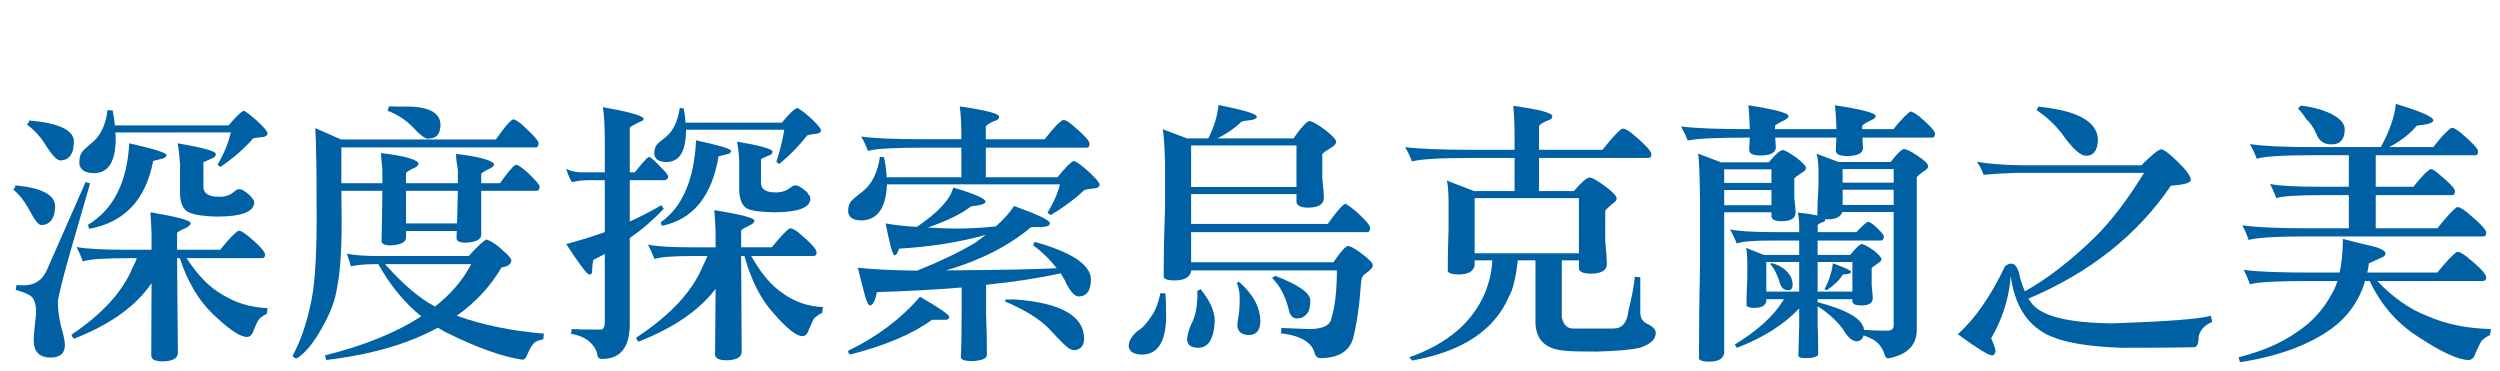 <?xml version="1.0" encoding="utf-8"?>
<!-- Generator: Adobe Illustrator 16.0.0, SVG Export Plug-In . SVG Version: 6.00 Build 0)  -->
<!DOCTYPE svg PUBLIC "-//W3C//DTD SVG 1.1//EN" "http://www.w3.org/Graphics/SVG/1.1/DTD/svg11.dtd">
<svg version="1.1" id="圖層_1" xmlns="http://www.w3.org/2000/svg" xmlns:xlink="http://www.w3.org/1999/xlink" x="0px" y="0px"
	 width="527.573px" height="78.333px" viewBox="0 0 527.573 78.333" enable-background="new 0 0 527.573 78.333"
	 xml:space="preserve">
<g>
	<path fill="#0060A4" d="M3.266,39.122c5.387,0.497,8.176,1.911,8.367,4.241c0,0.88-0.115,1.644-0.344,2.293
		c-0.497,1.223-1.356,1.834-2.579,1.834c-0.573,0-1.356-0.955-2.35-2.866c-0.994-1.909-2.178-3.457-3.553-4.642
		C3.037,39.792,3.189,39.504,3.266,39.122z M18.11,38.32c0,0.153,0.305,0.268,0.917,0.344c-1.07,3.745-2.503,8.692-4.298,14.844
		c-1.682,5.96-2.521,9.418-2.521,10.373c0,1.299,0.209,2.903,0.63,4.813c0.535,1.796,0.821,3.152,0.86,4.069
		c0,1.795-0.994,2.693-2.98,2.693c-2.331,0-3.534-1.146-3.61-3.438c0-0.917,0.172-2.923,0.516-6.018c0-1.91-0.439-3.132-1.318-3.668
		c-0.688-0.42-1.682-0.802-2.98-1.146c0.038-0.42,0.095-0.764,0.172-1.031c0.573,0,1.107,0.02,1.604,0.058
		c2.254-0.038,3.84-1.089,4.757-3.152L18.11,38.32z M6.189,25.425c6.075,0.535,9.207,1.948,9.399,4.241
		c0,0.956-0.096,1.719-0.287,2.292c-0.458,1.261-1.318,1.891-2.579,1.891c-0.65,0-1.604-0.955-2.865-2.865
		c-1.146-1.949-2.542-3.515-4.184-4.7C5.903,26.094,6.074,25.808,6.189,25.425z M50.776,48.75c0.458,0.229,0.936,0.535,1.433,0.917
		c2.483,2.063,3.725,3.42,3.725,4.068c0,0.497-0.192,0.745-0.573,0.745H39.372c2.368,3.631,4.852,6.171,7.45,7.622
		c2.827,1.797,6.036,2.771,9.628,2.923c-0.039,0.497-0.096,0.917-0.172,1.261c-0.306,0.039-0.841,0.383-1.604,1.032
		c-0.307,0.458-0.708,1.298-1.204,2.521c-0.268,0.84-0.727,1.261-1.375,1.261c-1.453,0-3.897-1.662-7.336-4.986
		c-2.904-2.826-5.177-6.705-6.82-11.634h-0.573l0.172,20.059c-0.077,1.107-1.127,1.681-3.152,1.72c-1.643,0-2.464-0.401-2.464-1.204
		c0.038-5.426,0.058-10.525,0.058-15.302c-3.248,4.814-8.674,8.712-16.276,11.691c-0.229,0-0.44-0.268-0.631-0.802
		c6.571-4.432,10.87-9.15,12.895-14.156c0.458-0.84,0.764-1.509,0.917-2.006h-1.777c-5.12,0-8.33,0.229-9.628,0.688
		c-0.344-0.993-0.784-2.006-1.318-3.038c2.025,0.383,5.482,0.573,10.374,0.573h5.444V49.38c-0.077-1.986-0.153-3.515-0.229-4.585
		c5.654,0.956,8.482,1.72,8.482,2.293c0,0.344-0.382,0.707-1.146,1.089c-1.146,0.497-1.719,0.841-1.719,1.031v3.496h9.112
		c1.757-2.216,3.037-3.553,3.839-4.012C50.47,48.693,50.623,48.712,50.776,48.75z M22.695,23.248
		c0.688,0.038,1.05,0.057,1.089,0.057c0.19,1.032,0.344,2.083,0.458,3.152h24.013c1.566-1.871,2.636-2.903,3.209-3.095
		c0.496,0.229,1.375,0.898,2.636,2.006c1.566,1.442,2.35,2.359,2.35,2.751c0,0.536-0.516,0.822-1.547,0.86
		c-0.65,0.077-1.146,0.153-1.49,0.229c-1.719,2.025-4.012,4.031-6.877,6.018c-0.306-0.191-0.516-0.344-0.63-0.458
		c1.375-2.369,2.311-4.642,2.808-6.82H24.356c0.038,0.458,0.058,0.879,0.058,1.261c0,4.776-1.471,7.221-4.413,7.336
		c-2.102,0-3.19-0.726-3.267-2.178c0-0.917,0.152-1.605,0.458-2.063c0.115-0.344,0.897-1.107,2.35-2.292
		C21.261,28.556,22.312,26.301,22.695,23.248z M27.279,30.239c5.234,1.185,7.852,2.006,7.852,2.464c0,0.344-0.268,0.593-0.802,0.745
		c-0.841,0.229-1.51,0.401-2.006,0.516c-1.567,8.215-6.075,12.99-13.525,14.327c-0.077-0.305-0.153-0.592-0.229-0.859
		C23.917,44.223,26.821,38.492,27.279,30.239z M37.48,30.239c5.005,0.841,7.699,1.567,8.081,2.178c0,0.497-0.287,0.841-0.86,1.032
		c-0.917,0.382-1.51,0.65-1.776,0.802v5.272c0.038,1.07,0.782,1.719,2.235,1.949c0.573,0.038,1.069,0.057,1.49,0.057
		c1.107-0.076,1.986-0.4,2.636-0.974c0.458-0.42,0.84-0.631,1.146-0.631c0.191,0,0.42,0.039,0.688,0.115
		c1.298,0.841,2.006,1.471,2.12,1.891c0.267,0.153,0.401,0.459,0.401,0.917c-0.153,1.911-2.828,2.865-8.023,2.865
		c-2.56-0.114-4.222-0.323-4.986-0.63c-1.605-0.306-2.484-1.604-2.636-3.897v-6.533C37.882,32.895,37.71,31.424,37.48,30.239z"/>
	<path fill="#0060A4" d="M108.43,25.196c0.534,0.115,1.375,0.727,2.521,1.834c1.604,1.49,2.502,2.503,2.693,3.038
		c0,0.611-0.134,0.956-0.401,1.031H72.038v7.565h8.654v-2.923c-0.153-1.261-0.249-2.407-0.287-3.438
		c4.776,0.573,7.412,1.281,7.909,2.121c0,0.497-0.364,0.859-1.089,1.089c-1.032,0.536-1.547,0.879-1.547,1.032v2.12h10.946v-2.75
		c-0.229-1.261-0.363-2.407-0.401-3.439c4.775,0.573,7.45,1.281,8.023,2.121c0,0.458-0.382,0.822-1.146,1.089
		c-1.031,0.536-1.547,0.879-1.547,1.032v1.948h3.955c1.527-2.139,2.579-3.4,3.152-3.782c0.152-0.076,0.287-0.115,0.401-0.115
		c0.458,0.153,1.241,0.726,2.35,1.719c1.452,1.375,2.272,2.312,2.464,2.808c0,0.574-0.153,0.898-0.458,0.974h-11.863v9.284
		c0,0.994-1.089,1.548-3.267,1.662c-1.299,0-1.949-0.324-1.949-0.974c0.038-0.496,0.058-0.993,0.058-1.49H85.678v1.375
		c0,0.994-1.089,1.548-3.267,1.662c-1.261,0-1.891-0.324-1.891-0.975c0.076-3.171,0.133-6.686,0.172-10.545h-8.654l0.058,6.648
		c0,6.113-0.325,10.717-0.975,13.812c-0.344,2.407-1.261,4.967-2.75,7.68c-1.911,3.629-3.821,6.036-5.731,7.221
		c-0.307,0-0.612-0.172-0.917-0.516c1.604-2.904,2.865-6.476,3.782-10.717c0.84-3.438,1.28-9.188,1.318-17.25
		c0-7.909-0.039-12.799-0.115-14.672c0-1.604-0.057-3.419-0.172-5.444l5.444,2.407h32.667c1.643-2.369,2.789-3.744,3.438-4.126
		C108.162,25.234,108.277,25.196,108.43,25.196z M102.699,50.527c1.222,0.497,2.35,1.261,3.381,2.292
		c1.032,0.88,1.643,1.548,1.834,2.006c0,0.88-0.688,1.414-2.063,1.605c-2.331,3.974-5.483,7.374-9.456,10.201
		c5.425,1.948,11.557,3.209,18.396,3.782c-0.077,0.344-0.115,0.745-0.115,1.203c-0.458,0.038-1.051,0.229-1.776,0.573
		c-0.536,0.459-1.051,1.279-1.547,2.465c-0.307,0.84-0.669,1.261-1.089,1.261c-4.165-0.612-9.399-2.465-15.703-5.56
		c-0.765-0.382-1.49-0.783-2.178-1.203c-6.267,3.438-14.118,5.711-23.554,6.819l-0.229-0.974c8.367-2.102,15.13-4.853,20.288-8.253
		c-3.516-2.827-6.533-6.495-9.055-11.004h-0.516c-2.025,0-3.782,0.153-5.272,0.459c-0.229-0.879-0.516-1.757-0.859-2.637
		c1.948,0.307,3.954,0.459,6.018,0.459h19.714C100.826,51.922,102.087,50.756,102.699,50.527z M81.265,55.742
		c3.782,4.28,7.297,7.26,10.545,8.94c3.362-2.636,5.903-5.616,7.622-8.94H81.265z M86.939,22.502
		c4.012,0.229,6.018,1.528,6.018,3.897c-0.039,1.49-0.555,2.388-1.547,2.693c-0.421,0.115-0.803,0.172-1.146,0.172
		c-0.497,0-1.318-0.573-2.464-1.72c-1.682-1.91-3.688-3.304-6.018-4.184c0.115-0.267,0.209-0.573,0.287-0.917
		C82.602,22.483,84.225,22.502,86.939,22.502z M96.452,47.146c0.038-2.178,0.095-4.471,0.172-6.878H85.678v6.878H96.452z"/>
	<path fill="#0060A4" d="M127.228,22.617c5.234,0.917,8.099,1.7,8.596,2.35c0,0.344-0.172,0.554-0.516,0.63
		c-0.421,0.153-0.917,0.401-1.49,0.745c-0.611,0.268-0.917,0.516-0.917,0.745v9.284h1.032c1.528-1.871,2.483-2.941,2.866-3.209
		h0.286c0.344,0.077,1.241,0.898,2.694,2.464c0.802,0.765,1.204,1.318,1.204,1.662c0,0.497-0.325,0.745-0.975,0.745h-7.106v8.711
		c2.369-1.069,4.585-2.216,6.648-3.438c0.191,0.268,0.363,0.516,0.516,0.745c-2.14,2.292-4.528,4.355-7.164,6.189V68.35
		c0,4.929-1.948,7.394-5.845,7.394c-0.65,0-0.994-0.345-1.032-1.032c-0.192-1.031-0.86-2.006-2.006-2.923
		c-0.802-0.611-1.987-1.07-3.553-1.375c0.115-0.268,0.172-0.593,0.172-0.975c0.993,0.076,3.018,0.115,6.075,0.115
		c0.611,0,0.917-0.517,0.917-1.548V53.564c-0.765,0.459-1.567,0.88-2.407,1.261c-0.153,0.497-0.249,1.357-0.287,2.579
		c0,0.344-0.21,0.516-0.63,0.516c-0.421,0-2.025-2.139-4.814-6.418c2.865-0.765,5.578-1.605,8.138-2.521V38.033h-3.725
		c-1.07,0-2.14,0.134-3.209,0.401c-0.535-0.917-0.937-1.853-1.203-2.808c0.993,0.497,2.063,0.745,3.209,0.745h4.929v-6.247
		C127.629,26.725,127.494,24.222,127.228,22.617z M167.173,48.235c0.496,0.229,0.974,0.535,1.433,0.917
		c2.483,2.102,3.725,3.458,3.725,4.068c0,0.536-0.21,0.803-0.63,0.803h-13.181c2.101,3.706,4.317,6.323,6.648,7.852
		c2.445,1.796,5.272,2.771,8.482,2.923c-0.039,0.497-0.096,0.917-0.172,1.261c-0.306,0.077-0.841,0.421-1.605,1.031
		c-0.306,0.459-0.707,1.299-1.203,2.521c-0.268,0.879-0.727,1.318-1.375,1.318c-1.261,0-3.344-1.682-6.247-5.043
		c-2.56-2.866-4.547-6.82-5.96-11.863h-0.688l0.115,20.287c-0.077,1.108-1.127,1.682-3.152,1.72c-1.644,0-2.464-0.421-2.464-1.261
		c0.038-4.929,0.076-9.532,0.115-13.812c-3.478,4.547-8.883,8.252-16.219,11.118c-0.192,0-0.382-0.268-0.573-0.803
		c7.183-4.699,11.882-9.742,14.098-15.13c0.458-0.917,0.783-1.623,0.974-2.12h-2.579c-4.585,0-7.45,0.21-8.597,0.63
		c-0.382-0.993-0.841-2.006-1.375-3.037c1.757,0.383,4.757,0.573,8.998,0.573h5.273v-3.267c-0.077-2.024-0.172-3.554-0.287-4.585
		c5.654,0.917,8.482,1.662,8.482,2.235c0,0.344-0.364,0.688-1.089,1.031c-1.146,0.535-1.719,0.917-1.719,1.146v3.438h6.476
		c1.757-2.178,3.018-3.515,3.783-4.012C166.847,48.177,167.019,48.197,167.173,48.235z M143.447,22.789
		c0.496,0.039,0.764,0.057,0.802,0.057c0.229,0.994,0.363,2.006,0.401,3.038h20.345c1.566-1.91,2.655-2.942,3.267-3.095
		c0.496,0.191,1.394,0.859,2.693,2.006c1.528,1.414,2.292,2.331,2.292,2.75c0,0.458-0.516,0.708-1.547,0.745
		c-0.65,0.077-1.127,0.192-1.433,0.344c-1.49,1.987-3.42,3.974-5.788,5.96c-0.307-0.152-0.516-0.305-0.63-0.458
		c0.764-2.407,1.318-4.661,1.662-6.763h-20.746v0.115c0,4.394-1.338,6.629-4.012,6.705c-1.682,0-2.579-0.573-2.693-1.719
		c0-0.688,0.133-1.261,0.401-1.719c0.115-0.267,0.84-0.917,2.178-1.948C142.128,27.508,143.064,25.502,143.447,22.789z
		 M146.885,29.609c4.929,1.07,7.393,1.815,7.393,2.235c0,0.344-0.268,0.573-0.803,0.688c-0.841,0.191-1.452,0.344-1.833,0.458
		c-1.414,8.444-5.407,13.334-11.978,14.671c-0.077-0.268-0.153-0.516-0.229-0.745C144.019,43.669,146.503,37.9,146.885,29.609z
		 M155.539,29.896c4.661,0.765,7.164,1.452,7.507,2.063c0,0.421-0.268,0.708-0.802,0.86c-0.879,0.344-1.433,0.611-1.662,0.802v5.043
		c0.038,1.031,0.745,1.662,2.121,1.892c0.496,0.038,0.936,0.057,1.318,0.057c1.107-0.075,1.986-0.381,2.636-0.917
		c0.458-0.381,0.84-0.573,1.146-0.573c0.191,0,0.42,0.039,0.688,0.115c1.298,0.765,2.006,1.375,2.12,1.834
		c0.267,0.191,0.401,0.516,0.401,0.975c-0.153,1.834-2.732,2.75-7.737,2.75c-2.484-0.075-4.107-0.248-4.872-0.516
		c-1.49-0.305-2.292-1.642-2.407-4.012v-6.247C155.92,32.341,155.768,30.965,155.539,29.896z"/>
	<path fill="#0060A4" d="M224.768,25.368c0.459,0.192,0.955,0.516,1.49,0.975c2.445,2.063,3.668,3.381,3.668,3.954
		c0,0.573-0.191,0.86-0.573,0.86h-21.319v6.247h15.13c1.72-2.139,2.885-3.285,3.496-3.438c0.573,0.191,1.548,0.898,2.923,2.121
		c1.643,1.504,2.465,2.459,2.465,2.865c0,0.536-0.555,0.822-1.662,0.86c-0.688,0.077-1.204,0.172-1.548,0.286
		c-1.834,1.758-4.184,3.516-7.049,5.272c-0.307-0.152-0.555-0.305-0.745-0.458c1.299-2.14,2.178-4.146,2.636-6.018h-36.506
		c-0.191,4.967-1.969,7.508-5.33,7.622c-1.834,0-2.789-0.63-2.865-1.892c0-0.725,0.134-1.337,0.401-1.834
		c0.152-0.344,1.05-1.146,2.693-2.406c1.948-1.582,3.152-4.008,3.61-7.279c0.535,0.039,0.821,0.058,0.859,0.058
		c0.306,1.375,0.496,2.789,0.573,4.241h15.761v-6.247h-7.967c-6.304,0-10.221,0.229-11.748,0.688
		c-0.383-1.069-0.859-2.082-1.433-3.037c2.598,0.382,7.029,0.573,13.296,0.573h7.852v-0.63c0-2.636-0.115-4.737-0.344-6.304
		c5.539,0.803,8.31,1.529,8.31,2.178c0,0.458-0.344,0.765-1.031,0.917c-1.146,0.497-1.739,0.917-1.777,1.261v2.579h12.437
		c1.72-2.254,2.999-3.61,3.84-4.069C224.463,25.311,224.616,25.33,224.768,25.368z M194.166,62.62
		c4.087,2.369,6.132,3.782,6.132,4.24c0,0.42-0.268,0.631-0.803,0.631h-2.808c-4.089,2.979-9.857,5.425-17.308,7.336
		c-0.268-0.192-0.401-0.459-0.401-0.803C185.014,71.12,190.077,67.319,194.166,62.62z M186.887,47.146
		c1.527,0.306,3.725,0.554,6.59,0.744c4.547-3.095,7.106-5.864,7.68-8.31c4.547,1.338,6.82,2.331,6.82,2.98
		c0,0.458-1.013,0.783-3.038,0.974c-2.063,1.605-5.101,3.095-9.112,4.471c1.682,0.114,3.477,0.191,5.388,0.229
		c3.285,0,6.266-0.152,8.94-0.459c1.681-1.49,2.96-2.923,3.84-4.298c5.043,1.796,7.564,3,7.564,3.61
		c0,0.497-0.554,0.765-1.662,0.802c-1.414,0-2.216,0.039-2.407,0.115c-4.623,3.896-10.564,6.916-17.823,9.055
		c11.08-0.076,18.855-0.229,23.325-0.458c-1.375-1.796-3.037-3.419-4.985-4.872c0.114-0.267,0.229-0.496,0.344-0.688
		c7.68,2.141,11.634,4.72,11.863,7.737c0,1.49-0.269,2.503-0.803,3.037c-0.421,0.497-1.013,0.745-1.776,0.745
		c-0.917,0-1.911-1.165-2.98-3.496c-0.268-0.496-0.535-0.954-0.802-1.375c-4.814,1.031-10.068,1.834-15.761,2.406v6.477
		c0.114,2.254,0.172,5.023,0.172,8.31c0,0.764-1.013,1.204-3.037,1.318c-1.604,0-2.427-0.268-2.465-0.803
		c0.115-1.682,0.172-4.737,0.172-9.169v-5.56c-5.578,0.459-11.539,0.784-17.88,0.975c-0.345,1.796-0.822,2.732-1.434,2.809
		c-0.421,0-0.879-1.051-1.375-3.152c-0.535-1.986-0.937-3.591-1.203-4.814c2.941,0.344,7.106,0.555,12.493,0.631
		c4.929-1.986,8.959-3.916,12.093-5.788c0.878-0.611,1.681-1.204,2.406-1.777c-5.35,1.529-11.462,2.503-18.339,2.923
		c-0.229,0.917-0.555,1.376-0.975,1.376c-0.152,0-0.4-0.592-0.744-1.776C187.479,50.011,187.116,48.369,186.887,47.146z
		 M214.223,63.192c9.666,0.727,14.519,3.478,14.557,8.253c0,1.49-0.688,2.312-2.063,2.465c-0.307,0-0.688-0.135-1.146-0.401
		c-0.497-0.268-1.854-1.604-4.069-4.012c-1.986-2.102-5.139-4.069-9.456-5.903c0.076-0.076,0.152-0.209,0.229-0.401H214.223z"/>
	<path fill="#0060A4" d="M244.884,61.875c0.688,0,1.032,0.02,1.032,0.057c0.114,1.032,0.172,2.637,0.172,4.814
		c-0.039,5.272-1.682,7.966-4.929,8.081c-1.873,0-2.866-0.593-2.98-1.777c0-1.069,0.631-2.14,1.892-3.209
		c0.917-0.497,1.91-1.567,2.979-3.209C243.852,65.485,244.463,63.9,244.884,61.875z M257.148,22.159
		c5.387,1.07,8.081,1.891,8.081,2.464c0,0.382-0.479,0.63-1.434,0.745c-0.917,0.077-1.528,0.192-1.833,0.344
		c-1.338,1.299-3.02,2.464-5.044,3.496h16.047c1.643-2.369,2.77-3.591,3.382-3.668c0.534,0.039,1.642,0.669,3.323,1.892
		c1.528,1.185,2.293,2.023,2.293,2.518c0,0.38-0.344,0.78-1.032,1.197c-1.069,0.646-1.7,1.103-1.891,1.369v5.19
		c0.229,2.054,0.344,3.385,0.344,3.995c0,1.376-1.07,2.083-3.21,2.121c-1.643,0-2.502-0.401-2.578-1.204v-1.661H251.36v6.304h28.826
		c1.643-2.292,2.771-3.648,3.382-4.069c0.114-0.114,0.229-0.172,0.344-0.172c0.496,0.191,1.337,0.803,2.521,1.834
		c1.643,1.49,2.541,2.521,2.693,3.095c0,0.611-0.134,0.956-0.4,1.032H251.36v6.361h30.03c1.566-2.293,2.598-3.439,3.095-3.439
		c0.61,0.077,1.585,0.631,2.923,1.662c1.527,1.146,2.292,1.949,2.292,2.407c0,0.497-0.573,1.128-1.719,1.892
		c-0.421,0.268-0.669,0.802-0.745,1.604c-0.344,4.967-0.917,8.978-1.72,12.035c-0.841,2.712-3.152,4.068-6.935,4.068
		c-0.649,0-1.089-0.535-1.318-1.604c-0.229-0.611-0.744-1.242-1.547-1.891c-1.3-0.917-3.095-1.49-5.387-1.72
		c0.037-0.153,0.057-0.535,0.057-1.146c2.33,0.076,4.299,0.152,5.903,0.229c2.941,0,4.508-0.802,4.699-2.407
		c0.726-2.178,1.107-5.501,1.146-9.972H251.36v0.172c-0.268,1.3-1.433,1.948-3.496,1.948c-1.224,0-1.987-0.209-2.292-0.63
		c0-4.966,0.095-9.818,0.286-14.557V34.48c-0.114-4.088-0.286-6.495-0.516-7.221l5.157,1.948h4.471
		C256.154,26.954,256.881,24.604,257.148,22.159z M252.677,61.359c0.421-0.152,0.649-0.268,0.688-0.345
		c1.986,2.484,2.979,4.7,2.979,6.648c-0.152,3.82-1.317,5.73-3.495,5.73c-1.529,0-2.313-0.611-2.351-1.833
		c0.115-1.07,0.439-2.179,0.975-3.324c0.688-1.261,1.089-3.018,1.203-5.272V61.359z M273.596,39.466v-8.769H251.36v8.769H273.596z
		 M261.389,59.41c2.941,2.521,4.47,5.272,4.584,8.253c0,1.986-0.783,2.999-2.35,3.037c-1.643,0-2.483-0.726-2.521-2.178
		c0.076-0.458,0.21-1.414,0.401-2.865c0.076-0.955,0.114-1.853,0.114-2.693c0-1.261-0.21-2.35-0.63-3.267
		C261.14,59.697,261.274,59.601,261.389,59.41z M269.126,58.207c4.852,1.872,7.316,3.592,7.394,5.158
		c0,1.375-0.249,2.33-0.745,2.865c-0.497,0.649-1.204,0.974-2.121,0.974s-1.51-0.744-1.776-2.234
		c-0.765-2.751-1.911-4.852-3.438-6.305L269.126,58.207z"/>
	<path fill="#0060A4" d="M319.33,22.331c5.502,0.765,8.252,1.49,8.252,2.178c0,0.458-0.324,0.765-0.974,0.917
		c-1.185,0.497-1.797,0.917-1.834,1.261v4.929h13.41c1.91-2.445,3.286-3.935,4.127-4.47c0.19,0,0.381,0.02,0.572,0.057
		c0.496,0.229,1.013,0.554,1.548,0.975c2.712,2.292,4.069,3.745,4.069,4.355c0,0.535-0.229,0.802-0.688,0.802h-23.038v6.992h7.336
		c1.642-1.872,2.75-2.827,3.323-2.865c0.611,0.038,1.757,0.688,3.438,1.948c1.528,1.146,2.293,1.969,2.293,2.465
		c0,0.382-0.307,0.765-0.917,1.146c-0.841,0.727-1.338,1.204-1.49,1.433v6.419c0.229,2.445,0.344,4.051,0.344,4.814
		c0,1.338-1.108,2.025-3.324,2.063c-1.643,0-2.502-0.362-2.578-1.089V54.94h-3.611v12.035c0.345,1.565,1.127,2.35,2.351,2.35h8.539
		c1.834,0,2.884-1.224,3.151-3.668c0.726-2.903,1.185-5.33,1.376-7.278c0.381,0.077,0.764,0.114,1.146,0.114v7.394
		c0,1.107,0.421,1.891,1.262,2.35c1.337,0.61,2.006,1.279,2.006,2.006c0,1.375-1.128,2.426-3.382,3.151
		c-1.834,0.42-4.891,0.688-9.17,0.803c-3.286,0-5.444-0.058-6.476-0.172c-4.165-0.268-6.285-2.255-6.361-5.96V54.94h-3.726
		c-0.421,3.668-1.031,6.189-1.834,7.564c-3.057,7.183-9.896,11.71-20.517,13.583c-0.038-0.153-0.229-0.383-0.573-0.688
		c8.176-2.865,13.563-7.527,16.162-13.983c0.84-2.254,1.298-4.413,1.375-6.476h-3.726v1.089c-0.268,1.261-1.395,1.891-3.381,1.891
		c-1.299,0-2.063-0.229-2.292-0.688c0-3.018,0.057-5.96,0.172-8.825v-5.903c-0.039-2.444-0.172-3.916-0.401-4.413l5.788,2.235h8.539
		v-6.992h-8.997c-6.763,0-10.985,0.249-12.666,0.745c-0.382-1.069-0.859-2.082-1.433-3.038c2.827,0.382,7.584,0.573,14.271,0.573
		h8.825v-2.98C319.616,25.998,319.52,23.897,319.33,22.331z M311.191,53.45h22.008V41.816h-22.008V53.45z"/>
	<path fill="#0060A4" d="M403.575,23.648c0.42,0.192,0.879,0.479,1.376,0.86c2.254,1.911,3.381,3.133,3.381,3.668
		c0,0.573-0.191,0.859-0.573,0.859H393.03l0.115,2.292c-0.077,1.032-1.166,1.567-3.267,1.604c-1.644,0-2.465-0.381-2.465-1.146
		c0.038-1.032,0.076-1.949,0.115-2.751h-12.896l0.115,2.178c-0.077,1.032-1.128,1.567-3.152,1.605c-1.644,0-2.464-0.382-2.464-1.146
		c0.037-0.993,0.075-1.872,0.114-2.636c-6.992,0-11.348,0.21-13.066,0.63c-0.421-1.032-0.898-2.024-1.433-2.98
		c2.902,0.382,7.736,0.573,14.499,0.573v-0.458c-0.077-2.025-0.172-3.553-0.287-4.585c5.654,0.879,8.482,1.643,8.482,2.292
		c0,0.306-0.363,0.63-1.089,0.974c-1.185,0.536-1.776,0.917-1.776,1.146v0.631h12.952v-0.458c-0.077-2.025-0.173-3.553-0.287-4.585
		c5.731,0.879,8.597,1.643,8.597,2.292c0,0.306-0.401,0.63-1.204,0.974c-1.108,0.536-1.661,0.917-1.661,1.146v0.631h6.59
		c1.643-2.025,2.847-3.267,3.611-3.726C403.289,23.534,403.423,23.572,403.575,23.648z M358.358,32.417l4.813,1.834h10.087
		c1.413-1.681,2.387-2.541,2.923-2.579c0.496,0.039,1.47,0.573,2.923,1.604c1.337,1.032,2.006,1.758,2.006,2.178
		c0,0.382-0.307,0.726-0.917,1.031c-0.88,0.573-1.396,0.975-1.548,1.204v4.069c0.191,1.567,0.287,2.579,0.287,3.037
		c0,1.224-0.956,1.854-2.866,1.892c-1.413,0-2.158-0.324-2.234-0.975v-0.917h-9.973V74.54c-0.229,1.184-1.28,1.776-3.151,1.776
		c-1.185,0-1.911-0.191-2.178-0.572c0-6.878,0.076-13.583,0.229-20.116V42.389C358.682,36.772,358.549,33.449,358.358,32.417z
		 M363.859,38.606h9.973v-2.866h-9.973V38.606z M363.859,43.306h9.973v-3.21h-9.973V43.306z M383.288,32.417l4.699,1.776h11.004
		c1.107-1.49,2.006-2.407,2.693-2.75c0.573,0,1.509,0.439,2.808,1.318c1.605,1.032,2.407,1.815,2.407,2.35
		c0,0.344-0.363,0.727-1.089,1.146c-0.65,0.458-1.089,0.841-1.318,1.146v32.208c0,3.247-2.006,5.253-6.018,6.018
		c-0.421,0-0.707-0.363-0.859-1.089c-0.421-1.223-1.185-2.178-2.292-2.865c-0.841-0.421-1.529-0.727-2.063-0.917
		c-0.077,0.382-0.21,0.649-0.401,0.803c-0.229,0.305-0.593,0.458-1.089,0.458c-0.917,0-1.891-0.879-2.923-2.637
		c-1.299-1.758-3.057-3.343-5.272-4.756v4.47c0.076,0.764,0.115,2.655,0.115,5.674c-0.077,0.534-1.013,0.802-2.809,0.802
		c-0.879,0-1.338-0.172-1.375-0.516c0.037-1.682,0.095-3.706,0.172-6.074v-3.897c-3.134,3.361-7.508,6.132-13.124,8.31
		c-0.229-0.268-0.383-0.496-0.459-0.688c4.775-2.942,8.139-5.979,10.087-9.112c0.114-0.152,0.209-0.305,0.286-0.458h-3.725v0.458
		c-0.192,0.917-1.032,1.376-2.521,1.376c-0.88,0-1.434-0.152-1.662-0.459c0-1.948,0.057-3.84,0.172-5.674v-3.725
		c-0.039-1.604-0.135-2.541-0.287-2.809l3.783,1.49h7.45v-3.037h-5.444c-4.127,0-6.706,0.21-7.737,0.63
		c-0.383-1.031-0.859-2.024-1.433-2.979c1.795,0.382,4.852,0.573,9.17,0.573h5.444v-1.204c0-1.146-0.096-2.12-0.287-2.923
		c1.796,0.191,3.171,0.401,4.127,0.631c0-2.063,0.075-4.05,0.229-5.96v-4.069C383.669,33.735,383.517,32.723,383.288,32.417z
		 M372.743,61.531h6.935v-6.247h-6.935V61.531z M373.774,55.513c0.993,0.229,1.834,0.593,2.521,1.089
		c1.337,0.993,2.006,2.158,2.006,3.495c0,0.459-0.114,0.784-0.344,0.975c-0.191,0.114-0.421,0.172-0.688,0.172
		c-0.917,0-1.528-0.688-1.834-2.063c-0.421-1.184-0.841-2.081-1.261-2.693c-0.153-0.229-0.363-0.496-0.631-0.802
		C373.621,55.647,373.697,55.589,373.774,55.513z M385.064,46.286c0.076,0.039,0.114,0.077,0.114,0.115
		c0,0.268-0.172,0.421-0.516,0.458c-0.688,0.268-1.051,0.497-1.089,0.688v1.434h8.195c1.107-1.185,1.892-1.91,2.35-2.179
		c0.115,0,0.229,0.021,0.344,0.058c0.268,0.115,0.573,0.307,0.917,0.573c1.452,1.3,2.178,2.12,2.178,2.464
		c0,0.573-0.229,0.86-0.688,0.86h-13.296v3.037h6.877c1.185-1.49,2.006-2.254,2.465-2.292c0.42,0.038,1.241,0.478,2.464,1.317
		c1.108,0.88,1.662,1.51,1.662,1.892c0,0.268-0.249,0.555-0.745,0.859c-0.765,0.497-1.203,0.841-1.317,1.032v3.61
		c0.151,1.375,0.229,2.292,0.229,2.751c0,0.994-0.802,1.49-2.406,1.49c-1.186,0-1.815-0.268-1.892-0.803v-0.516h-7.336v0.63
		c6.305,1.644,9.571,3.591,9.8,5.846c1.413,0.115,3.075,0.172,4.986,0.172c0.84-0.038,1.261-0.401,1.261-1.089V44.739H388.79
		c-0.345,1.031-1.376,1.547-3.095,1.547H385.064z M383.574,55.284v6.247h7.336v-6.247H383.574z M386.784,55.57
		c2.559,0.917,3.84,1.51,3.84,1.777c0,0.344-0.573,0.535-1.72,0.572c-0.688,1.146-1.796,2.235-3.324,3.267
		c-0.153,0-0.344-0.037-0.573-0.114C386,59.201,386.592,57.367,386.784,55.57z M388.846,38.549h10.774v-2.866h-10.774V38.549z
		 M388.846,43.249h10.774V40.04h-10.774V43.249z"/>
	<path fill="#0060A4" d="M456.129,31.5c0.688,0.153,1.91,1.108,3.668,2.866c1.681,1.643,2.521,2.847,2.521,3.61
		c0,0.611-1.396,1.013-4.184,1.204c-7.106,10.43-17.136,18.377-30.088,23.84c0.191,0.345,0.363,0.593,0.516,0.745
		c1.986,2.904,7.737,4.394,17.251,4.471c11.462-0.383,18.377-0.917,20.746-1.604l0.286,1.317c-1.566,0.611-2.521,1.624-2.865,3.038
		c0,1.527-0.325,2.292-0.975,2.292c-3.516,0.076-8.635,0.114-15.358,0.114c-8.674-0.306-14.462-1.585-17.365-3.839
		c-3.248-2.293-5.235-6.056-5.96-11.29c-0.344,4.623-1.72,8.997-4.127,13.123c0.611,1.337,0.917,2.273,0.917,2.809
		c-0.152,0.534-0.382,0.803-0.688,0.803c-0.765,0-3.19-1.49-7.278-4.471c3.591-3.172,6.915-7.946,9.972-14.327
		c0.459-0.382,0.879-0.573,1.261-0.573c0.955,0,1.605,1.052,1.949,3.152c0.344,1.108,0.668,2.006,0.974,2.693
		c4.7-2.598,9.666-6.438,14.901-11.52c3.399-3.4,6.819-7.889,10.258-13.468h-27.222c-3.019,0.115-5.235,0.249-6.648,0.401
		c-0.306-0.955-0.783-1.872-1.433-2.751c2.33,0.421,5.444,0.669,9.342,0.745h25.388C454.141,32.627,455.555,31.5,456.129,31.5z
		 M430.11,22.502c8.138,0.802,12.341,3.057,12.608,6.763c0,0.765-0.096,1.433-0.287,2.006c-0.382,1.07-1.127,1.604-2.234,1.604
		c-1.032,0-2.465-1.204-4.299-3.61c-1.719-2.483-3.764-4.489-6.132-6.018C429.919,23.095,430.033,22.846,430.11,22.502z"/>
	<path fill="#0060A4" d="M519.054,53.22c0.496,0.229,1.012,0.555,1.547,0.975c2.713,2.216,4.069,3.668,4.069,4.355
		c0,0.497-0.229,0.745-0.688,0.745h-22.294c3.285,3.477,6.763,5.923,10.431,7.336c3.935,1.757,8.443,2.693,13.525,2.808
		c-0.039,0.535-0.115,0.975-0.229,1.318c-0.344,0.076-0.917,0.458-1.72,1.146c-0.306,0.496-0.745,1.394-1.317,2.693
		c-0.307,0.917-0.784,1.375-1.434,1.375c-2.14,0-5.73-1.662-10.773-4.985c-4.395-2.828-7.757-6.725-10.087-11.691h-0.975
		c-1.223,4.126-3.592,7.488-7.106,10.086c-4.891,3.477-11.31,5.826-19.256,7.05c-0.077-0.077-0.191-0.421-0.344-1.032
		c4.966-1.261,9.017-2.999,12.149-5.215c3.171-2.025,5.674-4.737,7.508-8.138c0.496-0.803,0.897-1.72,1.203-2.751h-5.902
		c-6.687,0-10.87,0.229-12.551,0.688c-0.344-0.993-0.784-2.006-1.318-3.037c2.712,0.382,7.373,0.573,13.983,0.573h6.247
		c0.458-2.025,0.688-4.394,0.688-7.106c1.986,0.535,4.222,1.089,6.705,1.662c1.528,0.458,2.293,0.916,2.293,1.375
		c0,0.421-0.287,0.727-0.86,0.917c-0.802,0.344-1.682,0.745-2.636,1.203c-0.077,0.65-0.191,1.3-0.344,1.949h14.786
		c1.948-2.407,3.323-3.859,4.126-4.355C518.672,53.164,518.863,53.183,519.054,53.22z M505.587,21.929
		c5.272,1.567,7.908,2.732,7.908,3.496c0,0.497-1.166,0.859-3.496,1.089c-1.261,1.604-3.19,3.114-5.788,4.527h9.284
		c1.757-2.254,3.038-3.61,3.84-4.069c0.152,0,0.306,0.02,0.459,0.057c0.458,0.229,0.936,0.536,1.433,0.917
		c2.483,2.102,3.725,3.438,3.725,4.012c0,0.536-0.191,0.802-0.572,0.802h-21.033v6.648h7.966c1.604-2.024,2.789-3.267,3.554-3.725
		c0.152,0,0.305,0.02,0.458,0.057c0.42,0.229,0.84,0.536,1.261,0.917c2.33,1.911,3.496,3.134,3.496,3.668
		c0,0.573-0.21,0.859-0.63,0.859h-16.104v6.992h13.01c1.948-2.444,3.323-3.935,4.126-4.471c0.19,0,0.382,0.021,0.573,0.058
		c0.496,0.268,1.012,0.611,1.547,1.031c2.713,2.255,4.069,3.688,4.069,4.299c0,0.535-0.229,0.802-0.688,0.802h-36.851
		c-6.725,0-10.928,0.249-12.608,0.745c-0.344-1.031-0.783-2.063-1.317-3.095c2.75,0.421,7.45,0.631,14.098,0.631h8.367v-6.992
		h-5.846c-5.043,0-8.195,0.211-9.456,0.631c-0.382-1.031-0.822-2.024-1.318-2.98c1.986,0.383,5.425,0.573,10.316,0.573h6.304v-6.648
		h-7.68c-6.304,0-10.221,0.249-11.748,0.745c-0.383-1.032-0.859-2.063-1.433-3.095c2.598,0.421,7.029,0.63,13.296,0.63h14.327
		C504.305,27.565,505.357,24.528,505.587,21.929z M485.528,22.273c2.101,0.268,3.82,0.669,5.158,1.204
		c2.75,1.07,4.126,2.35,4.126,3.84c-0.039,1.299-0.383,2.178-1.031,2.636c-0.383,0.344-0.994,0.516-1.834,0.516
		c-1.567,0-2.618-0.764-3.152-2.292c-0.611-1.337-1.318-2.35-2.12-3.038c-0.383-0.688-0.956-1.433-1.72-2.235
		C485.107,22.713,485.299,22.502,485.528,22.273z"/>
</g>
</svg>
